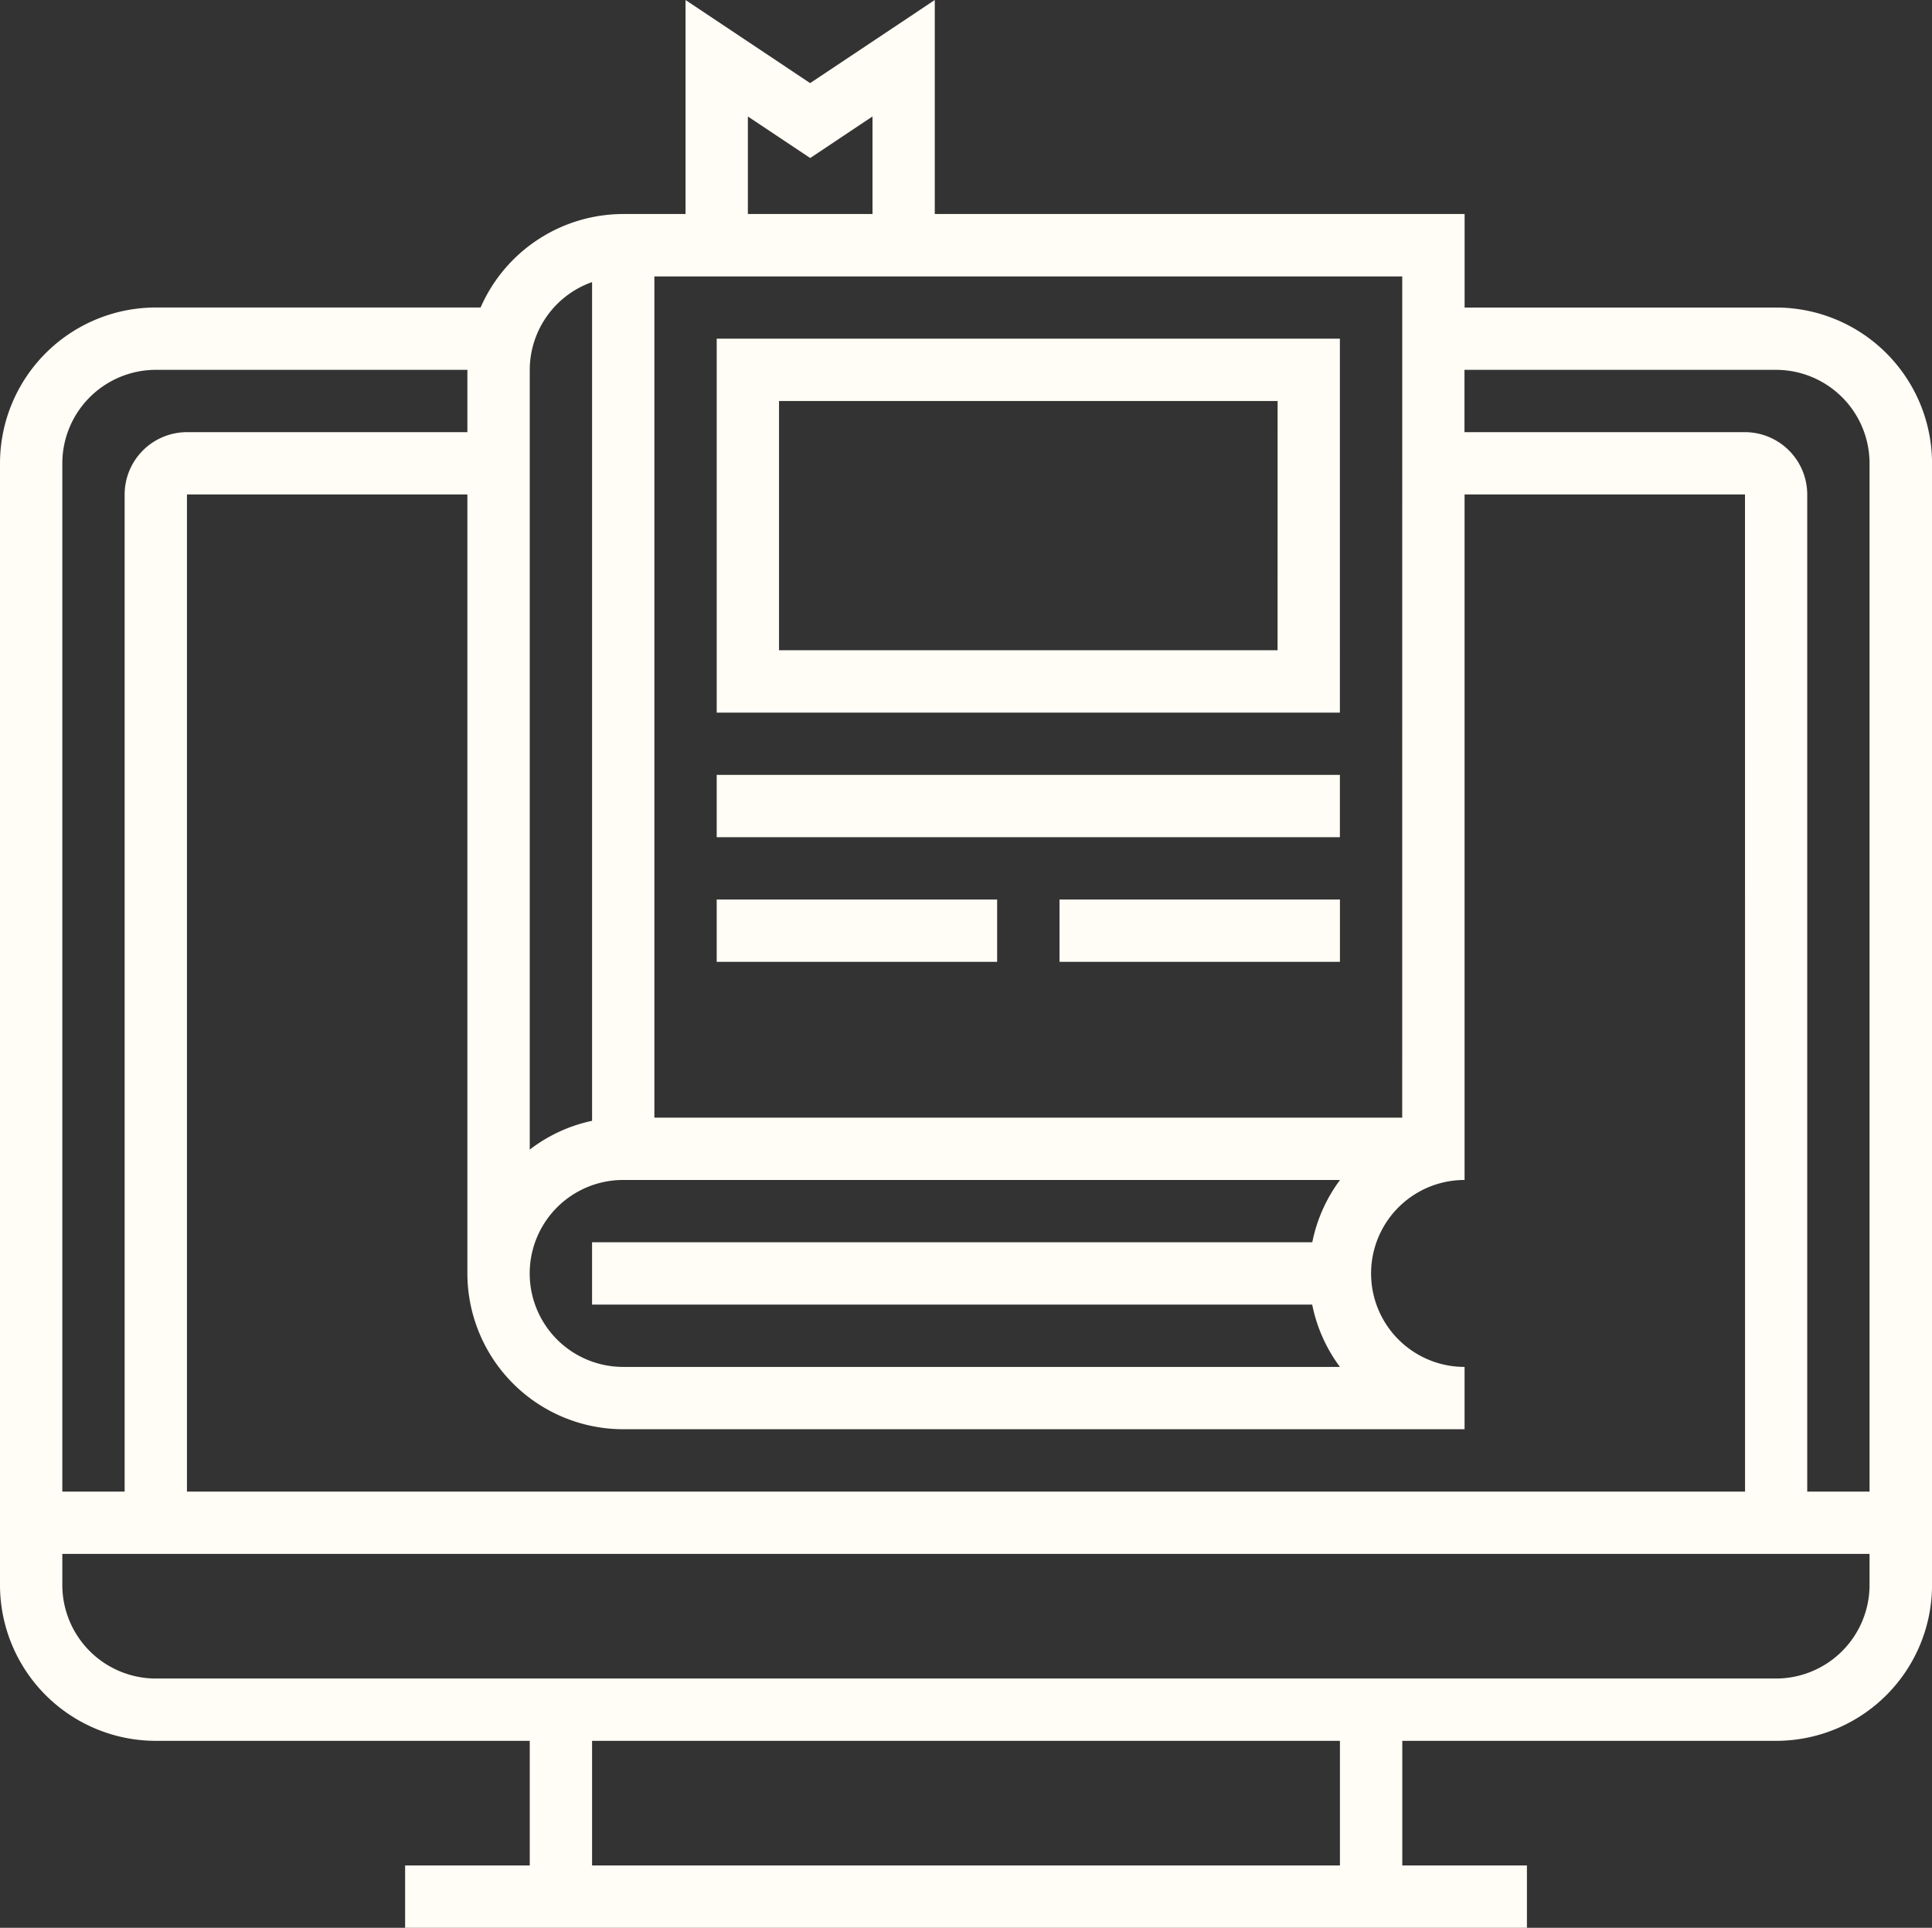 <?xml version="1.0" encoding="UTF-8"?> <svg xmlns="http://www.w3.org/2000/svg" id="_006-dictionary" width="44.023" height="43.93" data-name="006-dictionary" viewBox="0 0 44.023 43.93"><rect x="0" y="0" width="44.023" height="43.93" fill="#333333" stroke="none"/><defs><style> .cls-1{fill:#fffdf5} </style></defs><path id="Trazado_790" d="M40.473 7.008h-7.1V4.877H21.3V0l-2.84 1.894L15.621 0v4.877H14.2a3.553 3.553 0 0 0-3.249 2.13H3.55A3.554 3.554 0 0 0 0 10.558V36.12a3.554 3.554 0 0 0 3.55 3.55h8.521v2.84h-2.84v1.42h25.562v-1.42h-2.84v-2.84h8.521a3.554 3.554 0 0 0 3.55-3.55V10.558a3.554 3.554 0 0 0-3.551-3.55zm-.71 26.982H4.26V11.268h6.39v17.751a3.554 3.554 0 0 0 3.55 3.55h19.172v-1.42a2.13 2.13 0 0 1 0-4.26V11.268h6.39zM14.2 26.889h16.334a3.538 3.538 0 0 0-.632 1.42H13.491v1.42H29.9a3.541 3.541 0 0 0 .632 1.42H14.2a2.13 2.13 0 0 1 0-4.26zm17.751-1.42h-17.04V6.3h17.041zM17.041 2.654l1.42.947 1.42-.947v2.223h-2.84zm-3.55 3.774v19.113a3.524 3.524 0 0 0-1.42.656V8.428a2.127 2.127 0 0 1 1.42-2zM1.42 10.558a2.133 2.133 0 0 1 2.13-2.13h7.1v1.42H4.26a1.422 1.422 0 0 0-1.42 1.42V33.99H1.42zM30.532 42.51H13.491v-2.84h17.041zM42.6 36.12a2.133 2.133 0 0 1-2.13 2.13H3.55a2.133 2.133 0 0 1-2.13-2.13v-.71H42.6zm-1.42-2.13V11.268a1.422 1.422 0 0 0-1.42-1.42h-6.39v-1.42h7.1a2.133 2.133 0 0 1 2.13 2.13V33.99zm0 0" class="cls-1" data-name="Trazado 790"></path><path id="Trazado_791" d="M198.2 86.953H184v8.521h14.2zm-1.42 7.1h-11.36v-5.68h11.361zm0 0" class="cls-1" data-name="Trazado 791" transform="translate(-167.669 -79.235)"></path><path id="Trazado_792" d="M184 198.953h14.2v1.42H184zm0 0" class="cls-1" data-name="Trazado 792" transform="translate(-167.669 -181.295)"></path><path id="Trazado_793" d="M272 230.953h6.39v1.42H272zm0 0" class="cls-1" data-name="Trazado 793" transform="translate(-247.858 -210.455)"></path><path id="Trazado_794" d="M184 230.953h6.39v1.42H184zm0 0" class="cls-1" data-name="Trazado 794" transform="translate(-167.669 -210.455)"></path></svg> 